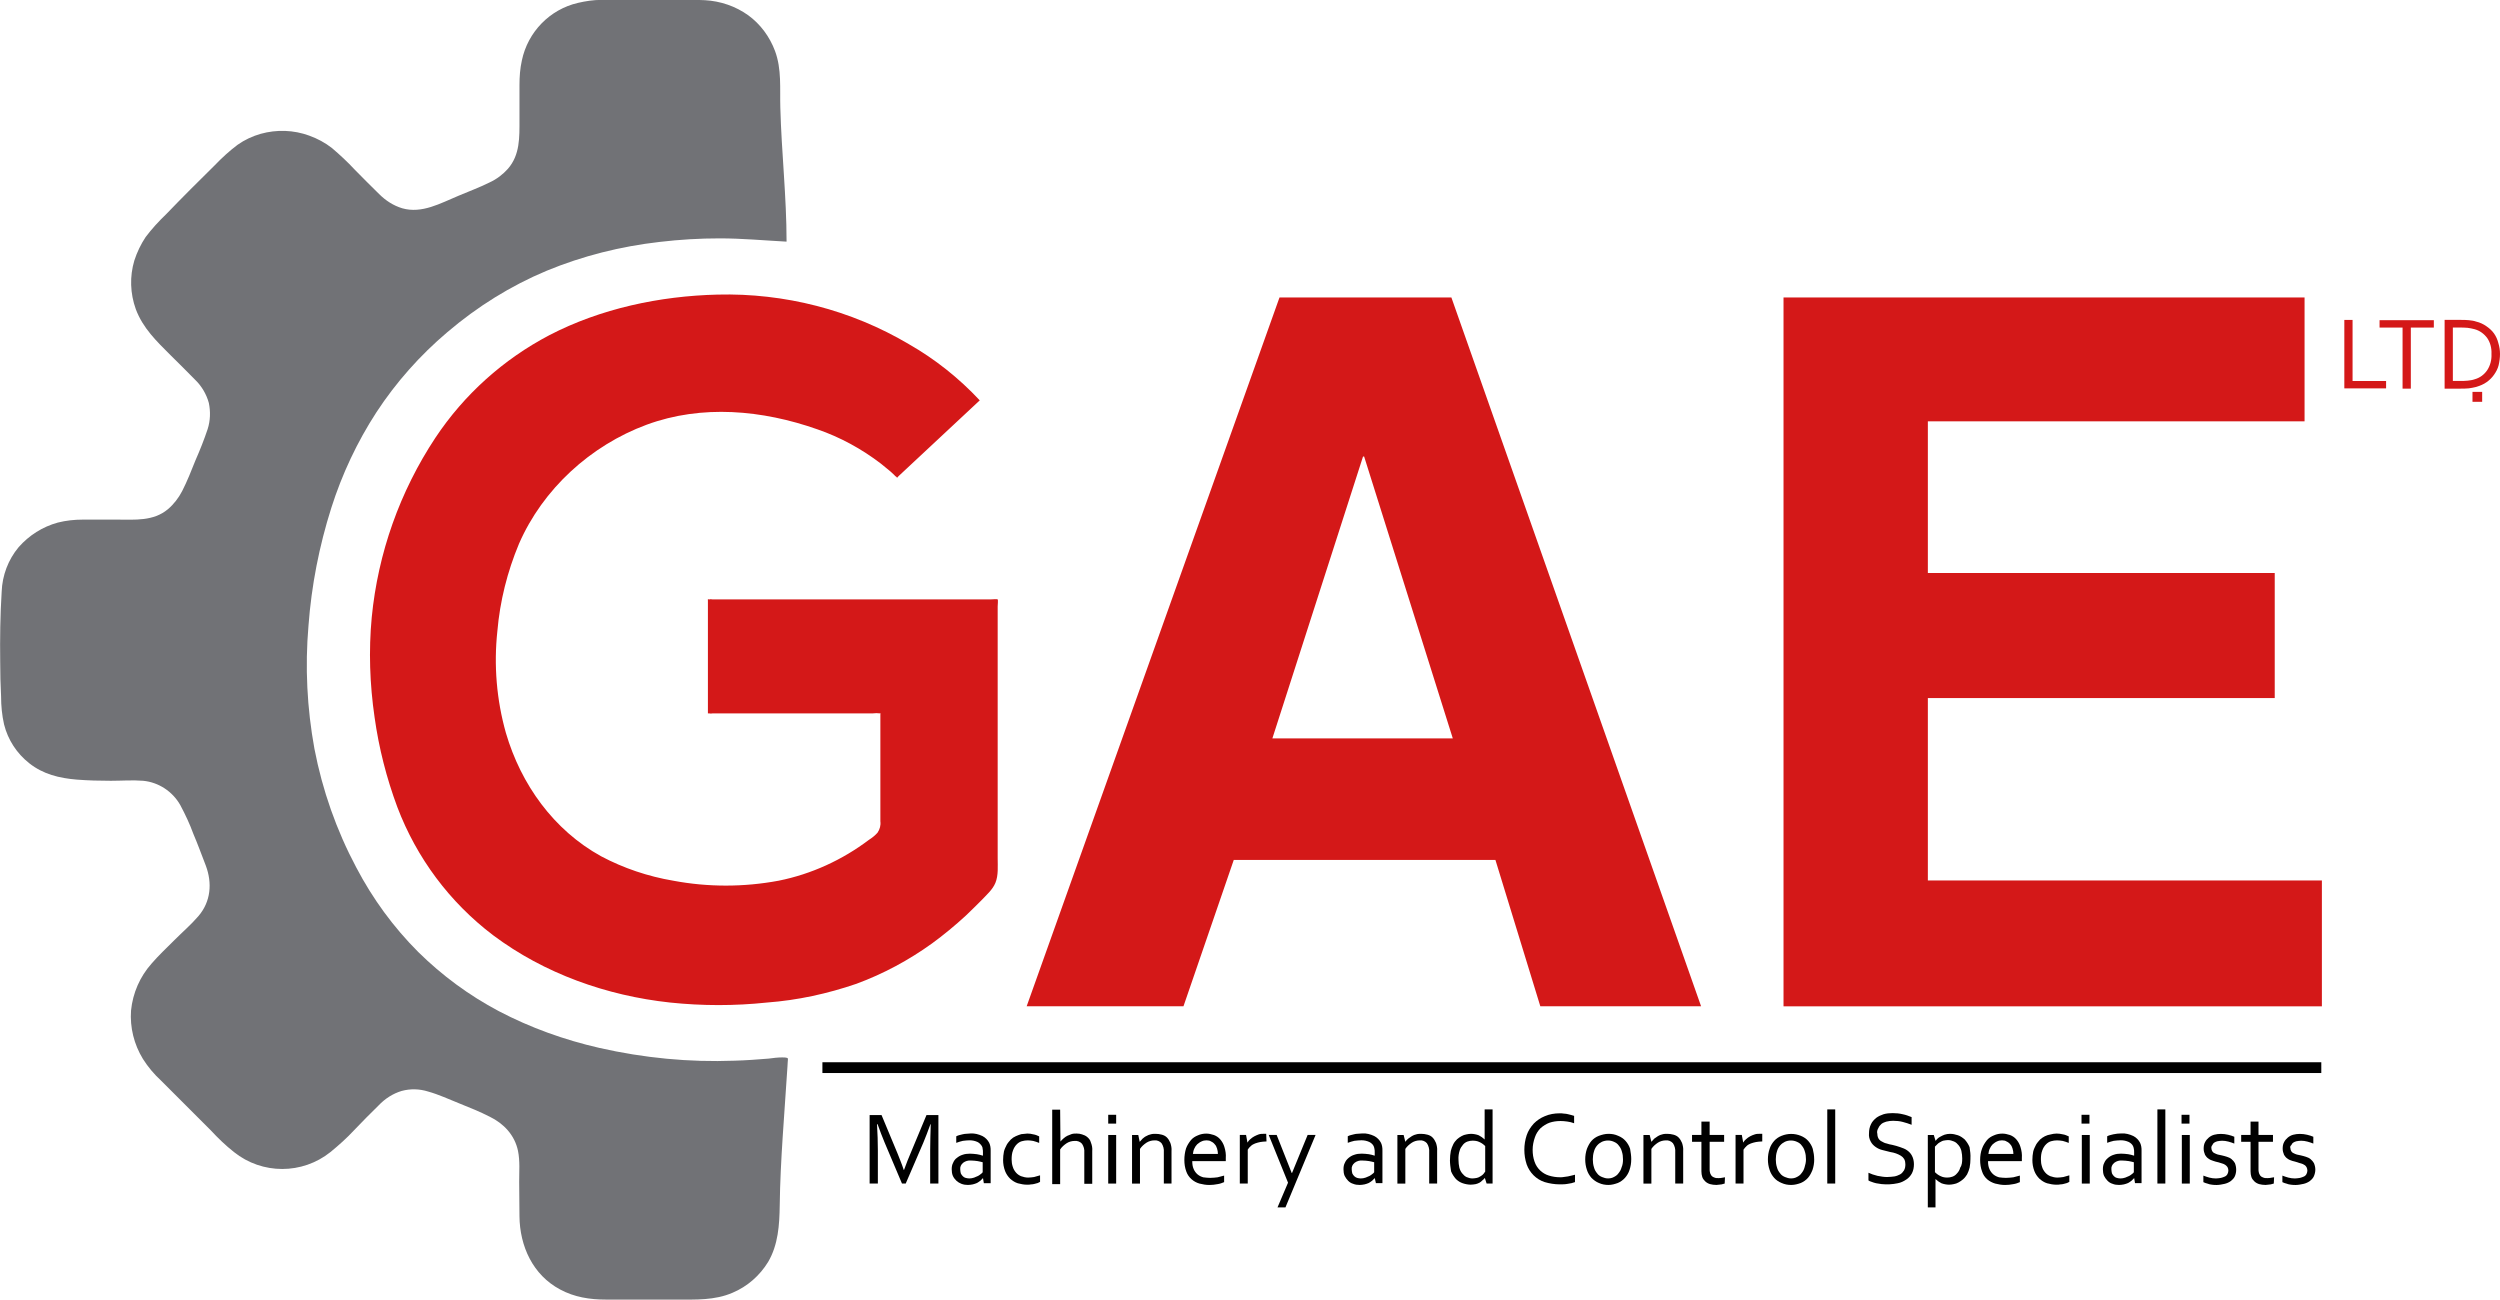 <?xml version="1.0" encoding="UTF-8"?><svg id="Layer_1" xmlns="http://www.w3.org/2000/svg" viewBox="0 0 765.1 397.74"><defs><style>.cls-1,.cls-2,.cls-3{stroke-width:0px;}.cls-2{fill:#717276;}.cls-3{fill:#d41818;}</style></defs><path class="cls-3" d="m756.68,122.97v-3.04h2.96v3.04h-2.96Z"/><path class="cls-3" d="m299.86,122.51l-24.78,23.13-.26.26c-.17.35-.35.35-.52,0-.26-.09-.52-.43-.7-.61-.35-.35-.78-.7-1.13-1.04-.96-.78-1.91-1.56-2.87-2.35-5.91-4.52-12.43-8.09-19.48-10.52-16.78-5.91-35.3-7.65-52.25-1.39-17.13,6.35-31.73,19.65-39.04,36.43-3.56,8.52-5.83,17.56-6.61,26.69-1.13,10.43-.26,21.04,2.61,31.21,4.61,15.74,14.61,29.73,29.13,37.73,6.87,3.65,14.35,6.17,22.08,7.48,10.61,2,21.56,2,32.26,0,10-2,19.48-6.35,27.65-12.52.96-.61,1.83-1.3,2.61-2.17.7-1.04,1.04-2.26.87-3.48v-32.69c.09-.35.09-.43-.17-.35-.7-.09-1.39-.09-2.09,0h-49.04c-.35.09-.78.09-1.13,0h-.35v-34.52c-.09-.35,0-.52.35-.35.35-.09.7-.09,1.13,0h84.94c.35,0,2.09-.17,2.26,0,.17.17,0,1.74,0,2.17v77.03c0,2.52.26,5.22-.7,7.56-.87,2.09-2.7,3.65-4.17,5.22-1.56,1.56-3.22,3.22-4.87,4.78-3.3,3.04-6.78,5.91-10.35,8.52-7.13,5.13-14.87,9.3-23.13,12.35-8.87,3.04-18,5.04-27.39,5.74-9.82,1.04-19.74,1.04-29.65,0-19.39-2.09-38.52-8.87-54.17-20.61-13.3-10.09-23.39-23.65-29.3-39.21-3.3-8.87-5.65-18.08-6.96-27.47-1.48-10.17-1.83-20.43-.87-30.6,1.91-19.65,8.61-38.52,19.48-54.95,8.78-13.22,20.78-24,34.86-31.39,15.74-8.17,33.82-12,51.47-12.43,20.52-.52,40.86,4.69,58.51,15.13,8.09,4.61,15.39,10.43,21.74,17.22Z"/><path class="cls-3" d="m471.4,307.96l-13.74-44.78h-80.08l-15.39,44.78h-47.99l77.38-216.93h52.6l76.42,216.93h-49.21Zm-53.91-168.24h-.35l-27.74,86.25h55.21l-27.13-86.25Z"/><path class="cls-3" d="m545.83,307.96V91.03h159.46v37.91h-115.29v46.43h106.16v38.26h-106.16v55.82h120.59v38.52h-164.76Z"/><path class="cls-1" d="m277.17,362.21h-1.13l-5.3-12.52c-.7-1.74-1.48-3.65-2.17-5.65h-.17c.17,2.87.26,5.56.26,8v10.17h-2.52v-20.95h3.65l4.96,11.91c.52,1.39,1.22,2.96,1.83,4.87h.09c.78-2.09,1.39-3.74,1.91-4.87l4.96-11.91h3.65v20.95h-2.52v-10.17c0-2.35.09-5.04.17-8h-.09c-.78,2.17-1.48,4-2.17,5.65l-5.39,12.52Z"/><path class="cls-1" d="m300.82,360.56h0l-.78.78c-.35.26-.7.52-1.04.7-.43.17-.87.35-1.3.43-.52.09-.96.17-1.48.17-.7,0-1.3-.09-2-.35-1.13-.43-2.09-1.3-2.61-2.43-.26-.61-.35-1.3-.35-2s.09-1.39.43-2c.26-.61.61-1.13,1.13-1.48.52-.43,1.13-.78,1.74-.96.7-.26,1.48-.35,2.26-.35.7,0,1.48.09,2.17.17.61.09,1.22.26,1.74.43h.09v-1.04c0-.35,0-.7-.09-1.04,0-.26-.09-.61-.26-.87-.35-.52-.78-.96-1.3-1.22-.78-.35-1.56-.52-2.43-.52-.7,0-1.39.09-2.09.17-.7.17-1.3.35-2,.61v-2c.26-.17.61-.26.87-.35.35-.09.7-.17,1.04-.26.43-.09.78-.17,1.22-.17s.87-.09,1.22-.09c1.3-.09,2.52.26,3.65.78.87.43,1.65,1.22,2.09,2.09.17.35.26.7.35,1.13.09.43.09.87.09,1.3v9.91h-2.09l-.26-1.57Zm-.09-4.87c-.43-.09-.96-.26-1.56-.35-.7-.09-1.3-.17-2-.17-.87-.09-1.74.17-2.43.7-.61.52-.96,1.22-.87,2,0,.43.09.78.17,1.22.17.35.35.61.61.87s.52.43.87.52.78.17,1.13.17c.52,0,.96-.09,1.48-.26.43-.17.78-.35,1.22-.52.35-.17.61-.43.87-.61s.43-.35.52-.52v-3.04Z"/><path class="cls-1" d="m314.29,346.91c.7,0,1.39.09,2,.26.61.09,1.22.35,1.74.61v2c-.61-.26-1.22-.43-1.83-.61-.52-.09-1.13-.17-1.65-.17-.61,0-1.22.09-1.83.26-.61.17-1.13.52-1.56.96-.52.52-.87,1.13-1.13,1.83-.35.87-.43,1.83-.43,2.78,0,.78.09,1.48.35,2.26.17.61.52,1.22.96,1.74s.96.87,1.56,1.13c.7.26,1.48.43,2.17.43.61,0,1.22-.09,1.83-.17.61-.17,1.22-.35,1.83-.52v2c-.26.09-.43.26-.7.35-.35.09-.61.17-.96.26-.35.09-.7.17-1.13.17-.35.09-.78.09-1.13.09-.96,0-1.91-.17-2.87-.43-.87-.26-1.65-.78-2.35-1.39-.7-.7-1.22-1.48-1.56-2.35-.43-1.13-.61-2.26-.61-3.39,0-.87.09-1.74.26-2.61.17-.7.52-1.39.87-2.09.35-.61.78-1.04,1.22-1.56.43-.43.96-.78,1.56-1.04.52-.26,1.13-.43,1.65-.61.61-.09,1.13-.09,1.74-.17Z"/><path class="cls-1" d="m324.55,349.34h0c.35-.35.61-.7.96-.96.35-.35.7-.52,1.13-.78.43-.17.87-.35,1.3-.52.52-.17,1.04-.17,1.56-.17.61,0,1.13.09,1.65.26.61.17,1.13.43,1.56.78.52.43.96.96,1.13,1.65.35.87.52,1.74.43,2.7v10h-2.43v-9.56c.09-.96-.17-1.91-.7-2.7-.52-.61-1.39-.96-2.26-.87-.87,0-1.74.26-2.43.7-.78.52-1.48,1.13-2,1.91v10.61h-2.43v-22.78h2.43l.09,9.74Z"/><path class="cls-1" d="m339.16,343.87v-2.7h2.43v2.7h-2.43Zm0,18.35v-14.87h2.43v14.87h-2.43Z"/><path class="cls-1" d="m348.81,349.43h0c.35-.35.61-.7.87-.96.35-.26.7-.61,1.13-.78.43-.26.87-.43,1.3-.52.52-.17,1.04-.17,1.56-.17.61,0,1.3.09,1.91.26s1.13.43,1.56.87.78,1.04,1.04,1.65c.26.78.43,1.65.35,2.43v10h-2.35v-9.56c.09-.96-.17-2-.7-2.78-.52-.61-1.39-.96-2.17-.87-.87,0-1.74.26-2.43.7-.78.52-1.48,1.13-2,1.91v10.61h-2.43v-14.87h1.91l.43,2.09Z"/><path class="cls-1" d="m370.46,360.47c.78,0,1.48-.09,2.17-.17.7-.17,1.3-.35,2-.52v2c-.61.26-1.3.52-2,.61-.87.17-1.65.26-2.52.26-1.04,0-2-.17-3.04-.43-1.83-.52-3.39-1.91-4-3.65-.43-1.13-.61-2.35-.61-3.56s.17-2.43.52-3.56c.35-.96.87-1.74,1.48-2.52.61-.7,1.3-1.13,2.17-1.48.78-.35,1.65-.52,2.52-.52.78,0,1.56.17,2.35.43.7.26,1.39.7,1.91,1.3.61.7,1.04,1.48,1.3,2.35.35,1.13.52,2.26.43,3.39v.96h-10.26c0,.87.09,1.65.43,2.43.26.61.7,1.22,1.22,1.65.52.43,1.13.7,1.74.87.78.09,1.48.17,2.17.17Zm-1.22-11.48c-.52,0-1.04.09-1.56.35-.43.17-.87.52-1.3.87-.35.35-.7.87-.87,1.3-.26.52-.35,1.04-.43,1.65h7.65c0-.52-.09-1.13-.26-1.65-.17-.52-.35-.96-.7-1.3-.26-.35-.7-.7-1.13-.87-.35-.26-.87-.35-1.39-.35Z"/><path class="cls-1" d="m387.59,349.34h-.17c-.61,0-1.13.09-1.74.17-.52.09-1.04.26-1.56.43-.43.17-.96.43-1.3.78-.43.35-.7.7-.96,1.13v10.35h-2.43v-14.87h1.91l.43,2.35h0c.26-.43.52-.78.87-1.04.35-.35.78-.61,1.22-.87s.96-.43,1.39-.61c.52-.17,1.13-.17,1.65-.17h.61l.09,2.35Z"/><path class="cls-1" d="m388.28,347.34h2.43l4.61,11.65h.09l4.78-11.65h2.43l-9.22,22.17h-2.43l3.22-7.56-5.91-14.61Z"/><path class="cls-1" d="m420.71,360.56h0c-.26.26-.52.52-.78.78-.35.26-.7.52-1.04.7-.43.17-.87.35-1.3.43-.52.09-.96.17-1.48.17-.7,0-1.39-.09-2-.35-.61-.17-1.13-.52-1.56-.96s-.78-.96-1.04-1.48c-.26-.61-.35-1.3-.35-2s.09-1.39.43-2c.26-.61.61-1.04,1.13-1.48s1.13-.78,1.74-.96c.7-.26,1.48-.35,2.26-.35.7,0,1.48.09,2.17.17.61.09,1.22.26,1.74.43h.09v-1.04c0-.35,0-.7-.09-1.04,0-.26-.17-.61-.26-.87-.26-.52-.78-.96-1.3-1.22-.78-.35-1.56-.52-2.43-.52-.7,0-1.39.09-2.17.17-.7.17-1.3.35-2,.61v-2c.26-.17.61-.26.87-.35.35-.09.7-.17,1.04-.26s.78-.17,1.22-.17.87-.09,1.3-.09c1.3-.09,2.52.26,3.65.78.87.43,1.65,1.22,2.09,2.09.17.35.26.7.35,1.13s.09.87.09,1.3v9.91h-2l-.35-1.57Zm-.17-4.87c-.43-.09-.96-.26-1.56-.35-.7-.09-1.3-.17-2-.17-.87-.09-1.74.17-2.43.7-.61.52-.96,1.22-.87,2,0,.43.09.78.17,1.22.17.35.35.61.61.87s.61.43.87.52c.35.09.7.17,1.13.17.52,0,.96-.09,1.48-.26.43-.17.78-.35,1.22-.52.35-.17.61-.43.87-.61s.43-.35.52-.52v-3.04Z"/><path class="cls-1" d="m430.1,349.43h0c.26-.35.52-.7.87-.96s.7-.52,1.13-.78c.43-.26.87-.43,1.3-.52.52-.17,1.04-.17,1.56-.17.61,0,1.3.09,1.91.26s1.13.43,1.56.87.78,1.04,1.04,1.65c.26.78.43,1.65.35,2.43v10h-2.43v-9.56c.09-.96-.17-2-.7-2.78-.52-.61-1.39-.96-2.17-.87-.87,0-1.74.26-2.43.7-.78.52-1.48,1.13-2,1.91v10.61h-2.43v-14.87h1.91l.52,2.09Z"/><path class="cls-1" d="m443.75,355c0-.96.09-1.83.26-2.78.17-.7.43-1.39.78-2.09.26-.52.7-1.04,1.13-1.48.43-.35.87-.7,1.39-.96.43-.26.96-.43,1.48-.52.43-.09.96-.17,1.39-.17.78,0,1.65.17,2.35.43.7.35,1.3.78,1.83,1.3h0v-9.22h2.43v22.69h-1.83l-.52-1.65h-.09c-.17.26-.43.52-.7.7-.26.26-.52.52-.87.7s-.78.35-1.13.43c-.52.09-1.04.17-1.56.17-.78,0-1.65-.17-2.43-.43s-1.48-.7-2.09-1.3c-.61-.7-1.13-1.48-1.48-2.35-.17-1.13-.35-2.26-.35-3.48Zm2.61,0c0,.78.09,1.56.26,2.35.17.61.43,1.22.87,1.74.35.43.78.87,1.3,1.13.61.26,1.22.43,1.83.43.43,0,.96-.09,1.39-.17.35-.09.78-.26,1.13-.52.35-.17.61-.43.87-.7.17-.26.35-.43.52-.7v-7.82c-.52-.52-1.13-.96-1.74-1.22-.7-.35-1.39-.43-2.17-.43-.52,0-.96.09-1.48.26s-1.04.52-1.39.96c-.43.52-.87,1.13-1.04,1.83-.26.78-.43,1.83-.35,2.87h0Z"/><path class="cls-1" d="m477.49,343.08c-1.13,0-2.26.17-3.3.52-.96.35-1.91.96-2.7,1.65-.78.78-1.39,1.74-1.74,2.78-.43,1.22-.7,2.52-.7,3.83s.17,2.52.61,3.74c.7,2,2.35,3.56,4.35,4.17,1.13.35,2.26.52,3.48.52.35,0,.7,0,1.13-.09s.78-.09,1.22-.17.78-.17,1.13-.26.7-.17,1.04-.26v2.26c-.7.26-1.39.43-2.17.52-.87.17-1.65.17-2.52.17-1.56,0-3.13-.26-4.61-.7-1.3-.43-2.43-1.13-3.39-2.09-.96-.96-1.65-2.09-2.09-3.3-.96-2.87-.96-6.09,0-8.96.43-1.3,1.22-2.52,2.17-3.56.96-.96,2.09-1.74,3.39-2.26,1.39-.61,2.96-.87,4.52-.87.43,0,.87,0,1.3.09.43,0,.87.09,1.22.17.35.09.7.17,1.04.26.26.09.61.17.87.26v2.26c-.7-.26-1.39-.43-2.09-.52-.7-.09-1.39-.17-2.17-.17Z"/><path class="cls-1" d="m499.22,354.82c0,1.13-.17,2.17-.52,3.22-.26.87-.78,1.74-1.39,2.43s-1.39,1.22-2.17,1.56c-.96.35-1.91.61-2.87.61-1.04,0-2-.17-2.96-.61-.87-.35-1.56-.87-2.26-1.56-.61-.7-1.13-1.56-1.39-2.43-.35-1.04-.52-2.09-.52-3.22s.17-2.17.52-3.22c.35-.87.78-1.74,1.39-2.43s1.39-1.22,2.26-1.56c.96-.35,1.91-.61,2.96-.61s2,.17,2.96.61c.87.35,1.65.87,2.26,1.56s1.13,1.56,1.39,2.43c.17,1.04.35,2.09.35,3.22Zm-2.52,0c0-.87-.09-1.65-.35-2.43-.17-.7-.52-1.3-.96-1.83-.35-.52-.87-.87-1.48-1.13-1.13-.52-2.43-.52-3.65,0-.52.26-1.04.61-1.48,1.13s-.78,1.13-.96,1.83c-.26.78-.35,1.65-.35,2.43s.09,1.65.35,2.43c.17.7.52,1.3.96,1.83.35.52.87.87,1.48,1.13s1.22.43,1.83.43,1.22-.09,1.83-.43c.52-.26,1.04-.61,1.39-1.13.43-.52.78-1.13.96-1.83.35-.78.43-1.65.43-2.43h0Z"/><path class="cls-1" d="m505.4,349.43h0c.35-.35.61-.7.87-.96.35-.26.7-.52,1.13-.78.43-.26.87-.43,1.3-.52.52-.17,1.04-.17,1.56-.17.61,0,1.3.09,1.91.26s1.13.43,1.56.87.78,1.04,1.04,1.65c.26.78.43,1.65.35,2.43v10h-2.43v-9.56c.09-.96-.17-2-.7-2.78-.52-.61-1.39-.96-2.17-.87-.87,0-1.74.26-2.43.7-.78.52-1.48,1.13-2,1.91v10.61h-2.43v-14.87h1.91l.52,2.09Z"/><path class="cls-1" d="m527.83,362.21c-.35.09-.61.17-.96.26-.52.09-1.04.09-1.56.17-.7,0-1.39-.09-2-.26-.52-.17-1.04-.43-1.48-.87-.35-.35-.7-.78-.87-1.3s-.26-1.13-.26-1.74v-9.04h-2.87v-2.09h2.87v-4.09h2.52v4.09h4.43v2.09h-4.43v8.69c0,.35.09.61.17.96.09.26.26.52.43.78.26.26.52.43.87.52.35.17.78.17,1.22.17.35,0,.7,0,1.04-.09.35-.09.7-.09.96-.17l-.09,1.91Z"/><path class="cls-1" d="m539.31,349.34h-.17c-.61,0-1.13.09-1.74.17-.52.09-1.04.26-1.56.43-.43.17-.96.43-1.3.78-.35.35-.7.7-.96,1.13v10.35h-2.43v-14.87h1.91l.43,2.35h0c.26-.43.52-.78.87-1.04.35-.35.78-.61,1.22-.87s.96-.43,1.48-.61,1.13-.17,1.65-.17h.61v2.35Z"/><path class="cls-1" d="m555.22,354.82c0,1.13-.17,2.17-.52,3.22-.35.87-.78,1.74-1.39,2.43s-1.39,1.22-2.17,1.56c-.96.35-1.91.61-2.96.61s-2-.17-2.96-.61c-.87-.35-1.65-.87-2.26-1.56s-1.13-1.56-1.39-2.43c-.35-1.04-.52-2.09-.52-3.22s.17-2.17.52-3.22c.26-.87.78-1.74,1.39-2.43s1.39-1.22,2.26-1.56c1.91-.78,4-.78,5.91,0,.87.35,1.65.87,2.26,1.56s1.13,1.56,1.39,2.43c.26,1.04.43,2.09.43,3.22Zm-2.52,0c0-.87-.09-1.65-.35-2.43-.17-.7-.52-1.3-.96-1.83-.35-.52-.87-.87-1.48-1.13-1.13-.52-2.52-.52-3.65,0-.52.26-1.04.61-1.48,1.13s-.78,1.13-.96,1.83c-.26.78-.35,1.65-.35,2.43s.09,1.65.35,2.43c.17.7.52,1.3.96,1.83.35.52.87.87,1.48,1.13s1.22.43,1.83.43,1.22-.09,1.83-.43c.52-.26,1.04-.61,1.39-1.13.43-.52.78-1.13.96-1.83.26-.78.43-1.65.43-2.43Z"/><path class="cls-1" d="m559.22,362.21v-22.69h2.43v22.69h-2.43Z"/><path class="cls-1" d="m574.52,346.82c0,.52.09,1.04.35,1.56.26.43.61.78,1.04.96.43.26.96.52,1.48.61.52.17,1.13.35,1.74.43.78.17,1.65.43,2.43.7s1.48.52,2.09.96c.61.43,1.13.96,1.48,1.65.43.78.61,1.74.61,2.61,0,.96-.17,1.91-.61,2.78-.43.78-1.04,1.48-1.74,1.91-.78.52-1.65.96-2.61,1.13-1.65.35-3.3.43-4.96.26-.52-.09-1.13-.17-1.65-.26-.43-.09-.96-.26-1.39-.43-.35-.09-.7-.26-.96-.43v-2.35c.43.17.87.35,1.3.52.52.17.96.26,1.48.43.52.09,1.04.17,1.56.26.52.09.96.09,1.48.09.7,0,1.39-.09,2.09-.17.61-.09,1.22-.35,1.74-.61s.87-.7,1.22-1.22c.35-.61.43-1.22.43-1.91,0-.52-.09-1.04-.35-1.56-.26-.43-.61-.78-1.04-1.04s-.96-.52-1.48-.7-1.13-.35-1.74-.43c-.78-.17-1.65-.43-2.43-.61s-1.48-.52-2.09-.96c-.61-.43-1.13-.96-1.48-1.65-.43-.78-.61-1.65-.52-2.52,0-.96.17-1.91.61-2.78.35-.78.96-1.39,1.56-1.91.7-.52,1.48-.87,2.26-1.13.87-.26,1.83-.35,2.78-.35,1.04,0,2.09.09,3.13.35.87.17,1.83.52,2.7.87v2.35c-.87-.35-1.74-.61-2.7-.87s-2-.35-2.96-.35c-.7,0-1.39.09-2.09.26-.52.17-1.04.35-1.48.7-.35.35-.7.7-.87,1.13-.43.7-.52,1.22-.43,1.74Z"/><path class="cls-1" d="m603.04,354.56c0,.96-.09,1.83-.26,2.78-.17.7-.43,1.39-.78,2.09-.35.52-.7,1.04-1.22,1.48-.43.35-.87.7-1.39.96-.43.26-.96.43-1.48.52-.43.09-.96.17-1.39.17-.78,0-1.65-.17-2.35-.43-.7-.35-1.3-.78-1.83-1.3h0v8.69h-2.35v-22.17h1.83l.52,1.74h.09c.17-.26.35-.43.52-.61.26-.26.52-.43.87-.61.43-.26.87-.43,1.3-.61.52-.17,1.13-.26,1.65-.26.87,0,1.65.17,2.43.43s1.48.78,2.09,1.3c.61.7,1.13,1.48,1.48,2.35.17,1.13.35,2.35.26,3.48Zm-2.52,0c0-.78-.09-1.56-.26-2.35-.17-.61-.43-1.22-.87-1.74-.35-.43-.78-.87-1.39-1.13s-1.22-.43-1.83-.43c-.43,0-.96.09-1.39.17-.43.09-.78.35-1.13.52-.35.17-.61.43-.87.7l-.61.61v7.82c.52.52,1.13.96,1.74,1.22.7.35,1.39.43,2.09.43.52,0,.96-.09,1.48-.26s1.04-.52,1.39-.96c.52-.52.87-1.13,1.04-1.83.52-.7.61-1.74.61-2.78h0Z"/><path class="cls-1" d="m613.99,360.47c.7,0,1.48-.09,2.17-.17.7-.17,1.3-.35,2-.52v2c-.61.26-1.3.52-2,.61-.87.17-1.65.26-2.52.26-1.04,0-2-.17-3.04-.43-.87-.26-1.74-.7-2.43-1.3s-1.3-1.48-1.56-2.35c-.43-1.13-.61-2.35-.61-3.56s.17-2.43.61-3.56c.35-.96.87-1.74,1.48-2.52.61-.7,1.3-1.13,2.17-1.48.78-.35,1.65-.52,2.52-.52.78,0,1.56.17,2.35.43.7.26,1.39.7,1.91,1.3.61.7,1.04,1.48,1.3,2.35.35,1.13.52,2.26.43,3.39v.96h-10.35c0,.87.09,1.65.43,2.43.26.61.7,1.22,1.22,1.65s1.13.7,1.74.87c.7.09,1.39.17,2.17.17Zm-1.3-11.48c-.52,0-1.04.09-1.56.35-.43.17-.87.52-1.3.87-.35.35-.7.87-.87,1.3-.26.52-.35,1.04-.43,1.65h7.65c0-.52-.09-1.13-.26-1.65-.17-.52-.35-.96-.7-1.3-.26-.35-.7-.7-1.13-.87-.35-.26-.87-.35-1.39-.35Z"/><path class="cls-1" d="m629.29,346.91c.7,0,1.39.09,2.09.26.61.09,1.13.35,1.74.61v2c-.61-.26-1.22-.43-1.83-.61-.61-.09-1.13-.17-1.74-.17s-1.22.09-1.83.26-1.13.52-1.56.96c-.52.52-.87,1.13-1.13,1.83-.35.87-.43,1.83-.43,2.78,0,.78.09,1.48.35,2.26.17.61.52,1.22.96,1.74s.96.87,1.56,1.13c.7.26,1.48.43,2.17.43.61,0,1.22-.09,1.83-.17.61-.17,1.22-.35,1.83-.52v2c-.26.09-.43.26-.7.35-.35.09-.61.17-.96.26s-.7.17-1.13.17c-.35.09-.78.09-1.13.09-.96,0-1.91-.17-2.87-.43-.87-.26-1.65-.78-2.35-1.39-.7-.7-1.22-1.48-1.56-2.35-.43-1.13-.61-2.26-.61-3.39,0-.87.09-1.74.26-2.61.17-.7.52-1.39.87-2.09.35-.61.78-1.04,1.22-1.56.87-.78,2-1.39,3.22-1.56.61-.17,1.22-.26,1.74-.26Z"/><path class="cls-1" d="m637.03,343.87v-2.7h2.43v2.7h-2.43Zm.09,18.35v-14.87h2.43v14.87h-2.43Z"/><path class="cls-1" d="m653.12,360.56h0c-.26.26-.52.52-.78.78-.35.26-.7.52-1.04.7-.43.17-.87.35-1.3.43-.52.09-.96.17-1.48.17-.7,0-1.39-.09-2-.35-.61-.17-1.13-.52-1.56-.96s-.78-.96-1.04-1.48c-.26-.61-.35-1.3-.35-2s.09-1.39.43-2c.26-.61.61-1.04,1.13-1.48s1.13-.78,1.74-.96c.7-.26,1.48-.35,2.26-.35.7,0,1.48.09,2.17.17.61.09,1.22.26,1.74.43h.09v-1.04c0-.35,0-.7-.09-1.04,0-.26-.17-.61-.26-.87-.26-.52-.78-.96-1.3-1.22-.78-.35-1.56-.52-2.43-.52-.7,0-1.39.09-2.17.17-.7.17-1.3.35-2,.61v-2c.26-.17.61-.26.87-.35.35-.09.7-.17,1.04-.26.78-.17,1.65-.26,2.43-.26,1.3-.09,2.52.26,3.65.78.87.43,1.65,1.22,2.09,2.09.17.35.26.7.35,1.13.09.43.09.87.09,1.3v9.91h-2l-.26-1.57Zm-.09-4.87c-.43-.09-.96-.26-1.56-.35-.7-.09-1.39-.17-2-.17-.87-.09-1.74.17-2.43.7-.61.52-.96,1.22-.87,2,0,.43.09.78.17,1.22.17.35.35.61.61.87s.52.43.87.52.7.17,1.13.17c.52,0,.96-.09,1.48-.26.43-.17.78-.35,1.22-.52.35-.17.61-.43.87-.61s.43-.35.52-.52v-3.04Z"/><path class="cls-1" d="m660.25,362.21v-22.69h2.43v22.69h-2.43Z"/><path class="cls-1" d="m667.64,343.87v-2.7h2.43v2.7h-2.43Zm.09,18.35v-14.87h2.43v14.87h-2.43Z"/><path class="cls-1" d="m676.76,351.26c0,.35.09.7.26,1.04.17.26.43.52.7.61.35.17.7.35,1.04.43.43.09.78.17,1.22.26.61.17,1.13.26,1.56.43.52.17.96.35,1.39.7.43.35.78.78,1.04,1.22.52,1.3.52,2.78,0,4-.26.61-.7,1.04-1.22,1.48-.61.43-1.22.7-1.91.87-.78.17-1.65.35-2.43.35-.52,0-.96,0-1.48-.09-.43-.09-.78-.09-1.13-.26-.26-.09-.61-.17-.87-.26-.17-.09-.43-.17-.61-.26v-2c.61.26,1.22.43,1.83.61.7.17,1.3.26,2,.26.52,0,1.04-.09,1.56-.17.43-.09.78-.26,1.22-.43.35-.17.61-.43.78-.78s.26-.7.26-1.04-.09-.7-.26-1.04c-.17-.26-.43-.52-.7-.7s-.61-.35-.96-.43c-.35-.09-.78-.26-1.13-.35-.52-.09-1.04-.26-1.56-.43s-1.04-.35-1.48-.7c-.43-.26-.78-.7-1.04-1.13-.26-.61-.43-1.22-.43-1.91s.09-1.39.43-2c.26-.52.7-1.04,1.13-1.39.52-.43,1.04-.7,1.65-.87.7-.17,1.3-.26,2-.26.78,0,1.56.09,2.26.26s1.3.35,1.91.61v2.09c-.61-.26-1.22-.43-1.83-.61-.61-.17-1.3-.26-1.91-.26-.52,0-.96.09-1.48.17-.35.09-.7.26-.96.43s-.43.43-.52.7c-.26.26-.35.61-.35.87Z"/><path class="cls-1" d="m695.89,362.21c-.35.09-.61.17-.96.26-.52.09-1.04.09-1.56.17-.7,0-1.39-.09-2-.26-.52-.17-1.04-.43-1.48-.87-.35-.35-.7-.78-.87-1.3s-.26-1.13-.26-1.74v-9.04h-2.87v-2.09h2.87v-4.09h2.43v4.09h4.43v2.09h-4.43v8.69c0,.35.09.61.17.96.09.26.26.52.43.78.26.26.52.43.87.52.35.17.78.17,1.22.17.35,0,.7,0,1.04-.09s.7-.09,1.04-.17l-.09,1.91Z"/><path class="cls-1" d="m700.94,351.26c0,.35.09.7.26,1.04.17.26.43.52.7.61.35.17.7.35,1.04.43s.78.17,1.22.26c.61.17,1.13.26,1.56.43.52.17.96.35,1.39.7.43.35.78.78,1.04,1.22.26.61.43,1.3.43,2s-.17,1.39-.43,2-.7,1.04-1.22,1.48c-.61.43-1.22.7-1.91.87-.78.17-1.65.35-2.43.35-.52,0-.96,0-1.48-.09-.43-.09-.78-.09-1.13-.26-.26-.09-.61-.17-.87-.26-.17-.09-.43-.17-.61-.26v-2c.61.26,1.22.43,1.83.61.7.17,1.3.26,2,.26.52,0,1.04-.09,1.56-.17.43-.09.78-.26,1.22-.43.35-.17.61-.43.78-.78s.26-.7.26-1.04-.09-.7-.26-1.04c-.17-.26-.35-.52-.7-.7-.26-.17-.61-.35-.96-.43-.35-.09-.7-.17-1.13-.35s-1.04-.26-1.56-.43-1.04-.35-1.48-.7c-.43-.26-.78-.7-1.04-1.13-.26-.61-.43-1.22-.43-1.91s.09-1.39.43-2c.26-.52.7-1.04,1.13-1.39.52-.43,1.04-.7,1.65-.87.7-.17,1.3-.26,2-.26.78,0,1.56.09,2.26.26s1.3.35,1.91.61v2.09c-.61-.26-1.22-.43-1.83-.61-.61-.17-1.3-.26-1.91-.26-.52,0-.96.09-1.48.17-.35.09-.7.26-.96.43s-.43.43-.52.7c-.35.26-.43.61-.35.87Z"/><path class="cls-3" d="m719.98,97.99v18.61h10.26v2.26h-12.78v-20.95h2.52v.09Z"/><path class="cls-3" d="m737.8,118.94h-2.52v-18.69h-7.04v-2.26h16.61v2.26h-7.04v18.69Z"/><path class="cls-3" d="m765.1,108.33c0,1.22-.17,2.35-.43,3.48-.26,1.04-.78,2-1.39,2.87-.61.87-1.39,1.65-2.26,2.26-.96.7-2.09,1.13-3.22,1.48-.78.17-1.48.35-2.26.43s-1.74.09-2.61.09h-4.78v-21.04h4.78c.96,0,1.83,0,2.61.09s1.56.17,2.26.43c1.13.26,2.26.78,3.22,1.48.87.61,1.65,1.3,2.26,2.17.61.87,1.04,1.83,1.3,2.87.35,1.13.52,2.26.52,3.39Zm-2.61,0c.09-1.74-.35-3.48-1.3-4.87-.96-1.3-2.26-2.26-3.83-2.7-.7-.17-1.39-.35-2.17-.43s-1.65-.09-2.61-.09h-1.91v16.35h1.91c.96,0,1.91,0,2.61-.09s1.48-.17,2.17-.43c1.56-.43,2.87-1.39,3.83-2.78.96-1.48,1.39-3.22,1.3-4.96h0Z"/><rect class="cls-1" x="251.69" y="325.09" width="458.72" height="3.3"/><path class="cls-2" d="m240.71,73.95c-6.81-.36-13.62-1-20.43-1-6.18,0-12.26.36-18.44,1.09-11.9,1.36-23.52,4.27-34.51,8.81-11.08,4.63-21.25,10.99-30.42,18.8-8.36,7.08-15.71,15.35-21.71,24.52-5.9,9.08-10.54,18.98-13.8,29.24-3.72,11.72-6.08,23.8-6.99,36.06-1.09,12.62-.45,25.25,1.82,37.69,2.45,12.71,6.72,24.88,12.81,36.33,5,9.54,11.35,18.25,18.98,25.88,7.27,7.17,15.53,13.26,24.61,18.07,9.72,5.09,20.07,8.81,30.79,11.26,13.62,3.09,27.52,4.45,41.41,3.91,3.45-.09,6.99-.36,10.44-.64,1.36-.18,2.72-.36,4.09-.36.54,0,1.09,0,1.63.18.27.18.09.73.09,1.18l-.09,1.54c-.45,7.08-1,14.26-1.45,21.34-.45,6.99-.82,13.99-.91,21.07-.09,5.9-.45,11.99-3.54,17.26-2.54,4.18-6.36,7.54-10.9,9.45-5.45,2.36-11.26,2.09-17.07,2.09h-21.71c-4.9,0-9.63-.73-13.99-3.09-8.36-4.45-12.35-13.26-12.44-22.43,0-3.54-.09-7.08-.09-10.54,0-3.09.27-6.36-.36-9.45-1-4.81-4.36-8.36-8.63-10.44-3-1.54-6.18-2.82-9.35-4.09-3.18-1.27-6.27-2.72-9.54-3.63-2.63-.82-5.36-.91-8.08-.18-2.72.82-5.09,2.36-7.08,4.45-2.54,2.45-5,5-7.45,7.54-2.27,2.45-4.72,4.63-7.27,6.72-8.63,6.9-20.89,6.9-29.52,0-2.54-2-4.9-4.27-7.08-6.63l-7.63-7.63-7.54-7.54c-2.18-2-4.09-4.27-5.63-6.72-2.72-4.45-4-9.63-3.63-14.8.54-5.36,2.72-10.35,6.27-14.35,2.18-2.54,4.72-4.9,7.08-7.27s5.09-4.72,7.27-7.27c3.81-4.45,4.27-10.08,2.27-15.44-1.27-3.27-2.45-6.54-3.81-9.72-1.09-3-2.45-5.9-4-8.81-2.36-4.18-6.63-6.99-11.35-7.45-3.27-.27-6.63,0-9.9,0-3.45,0-6.99-.09-10.44-.36-5.36-.45-10.26-1.63-14.53-5-3.81-3-6.54-7.17-7.72-11.9-.64-2.82-.91-5.72-.91-8.54-.18-3.54-.27-7.08-.27-10.63-.09-7.17,0-14.26.45-21.43.18-5,2-9.81,5.18-13.62,3.18-3.63,7.36-6.27,11.99-7.54,2.54-.64,5.09-.91,7.63-.91h10.54c5.45,0,11.08.54,15.53-3.18,1.82-1.54,3.27-3.45,4.36-5.54,1.54-3,2.82-6.27,4.09-9.45,1.36-3.09,2.63-6.27,3.72-9.54.82-2.54.91-5.36.36-7.99-.73-2.72-2.27-5.27-4.27-7.17-2.45-2.54-5-5-7.45-7.45-4.27-4.27-8.45-8.26-10.63-14.08-1.73-4.81-1.91-9.99-.45-14.89.82-2.54,2-5,3.45-7.17,1.91-2.54,4-4.81,6.27-6.99,4.9-5.09,9.9-10.08,14.89-14.99,2.18-2.27,4.45-4.36,6.99-6.27,2.18-1.54,4.54-2.63,7.08-3.36,4.9-1.36,10.08-1.18,14.8.54,2.54.91,4.9,2.18,6.99,3.81,2.45,2.09,4.81,4.27,6.99,6.63,2.45,2.45,4.9,5,7.45,7.45,2,2,4.36,3.54,7.08,4.36,5.99,1.73,11.72-1.54,17.17-3.81,3.18-1.36,6.45-2.54,9.54-4.09,2.18-1,4.09-2.45,5.63-4.18,3.72-4.27,3.54-9.63,3.54-14.99v-10.63c0-2.54.18-5.09.73-7.54,1.82-8.72,8.54-15.62,17.17-17.62,2.36-.54,4.72-.91,7.08-.91h21.62c3.36,0,6.81-.09,10.17.09,4.72.27,9.35,1.82,13.26,4.63,3.72,2.72,6.54,6.54,8.17,10.9,2.09,5.63,1.45,11.44,1.63,17.35.36,13.62,1.91,27.34,1.91,40.96Z"/></svg>
